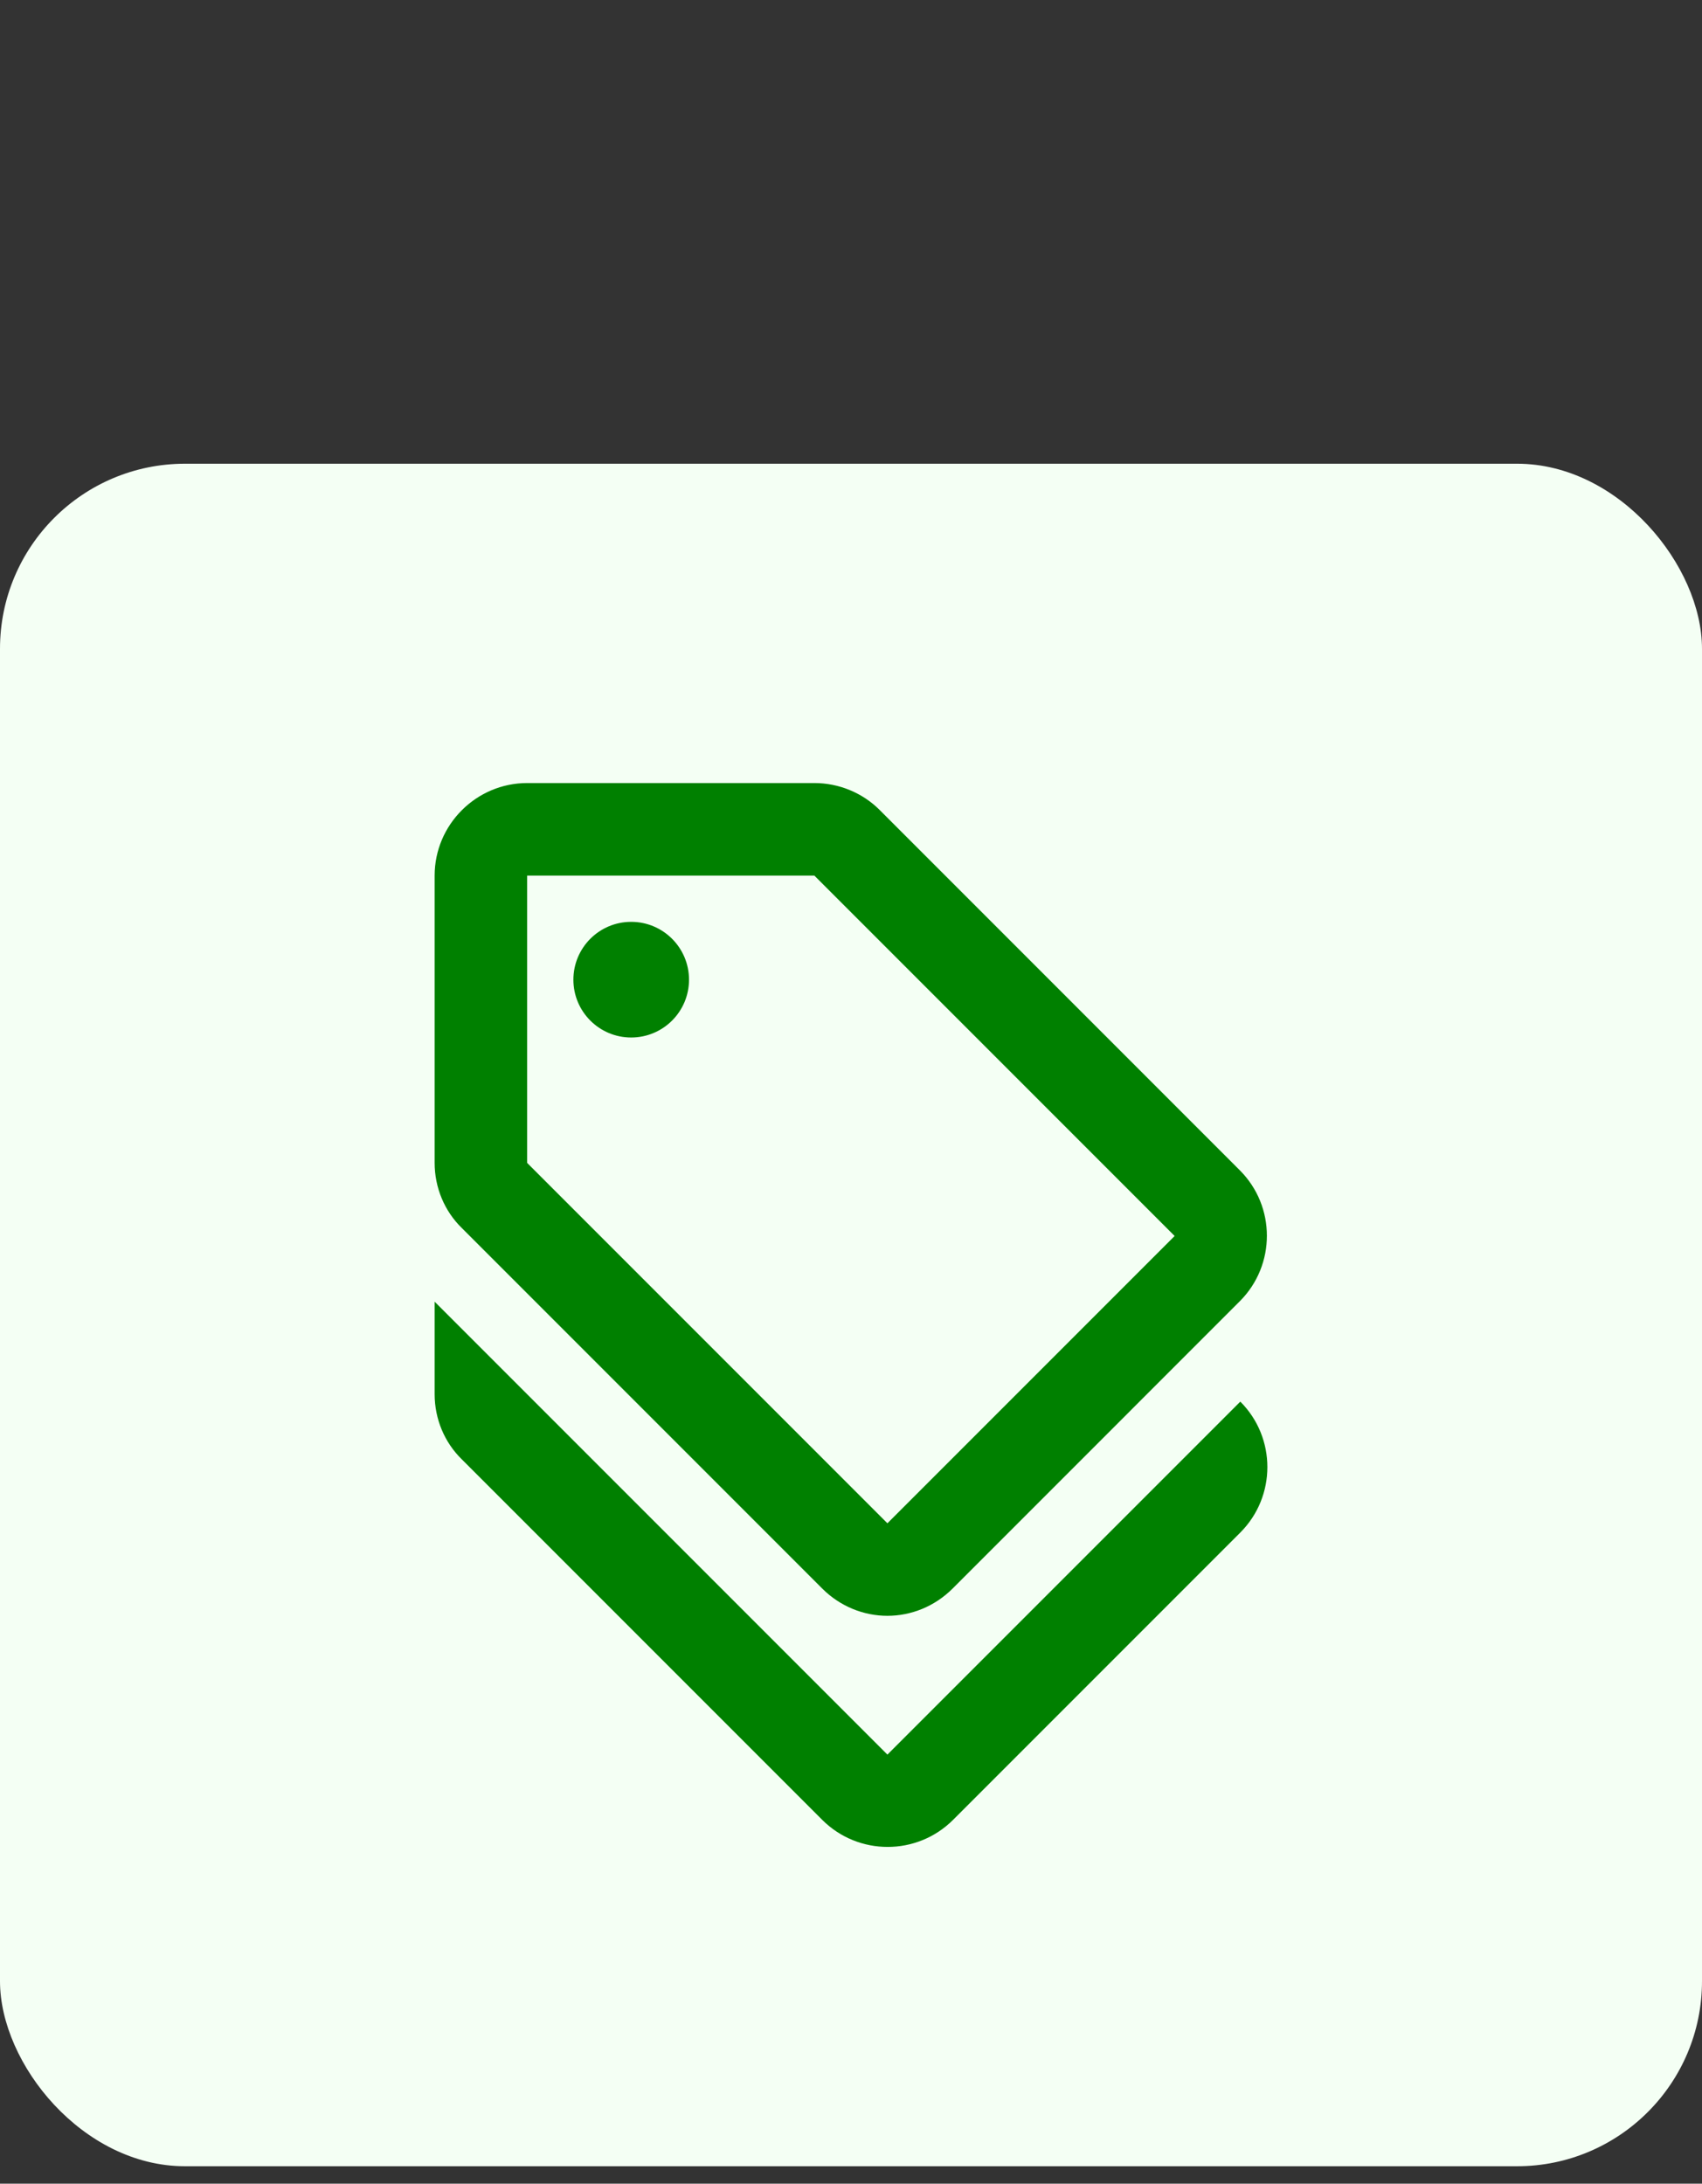 <svg width="46" height="59" viewBox="0 0 46 59" fill="none" xmlns="http://www.w3.org/2000/svg">
<rect x="0" y="0" width="46" height="59" fill="#333333" stroke="none"/>
<rect y="12.529" width="46" height="46" rx="5" fill="#F4FFF4"/>
<path d="M23.984 47.407L11.747 35.17V37.67C11.747 38.332 12.009 38.97 12.484 39.432L22.222 49.17C23.197 50.145 24.784 50.145 25.759 49.17L33.522 41.407C34.497 40.432 34.497 38.845 33.522 37.87L23.984 47.407Z" fill="#008000"/>
<path d="M22.222 42.92C22.709 43.407 23.347 43.657 23.984 43.657C24.622 43.657 25.259 43.407 25.747 42.92L33.509 35.157C34.484 34.182 34.484 32.595 33.509 31.62L23.772 21.882C23.309 21.42 22.672 21.157 22.009 21.157H14.247C12.872 21.157 11.747 22.282 11.747 23.657V31.42C11.747 32.082 12.009 32.72 12.484 33.182L22.222 42.92ZM14.247 23.657H22.009L31.747 33.395L23.984 41.157L14.247 31.42V23.657Z" fill="#008000"/>
<path d="M17.059 28.032C17.922 28.032 18.622 27.333 18.622 26.47C18.622 25.607 17.922 24.907 17.059 24.907C16.196 24.907 15.497 25.607 15.497 26.47C15.497 27.333 16.196 28.032 17.059 28.032Z" fill="#008000"/>
</svg>
